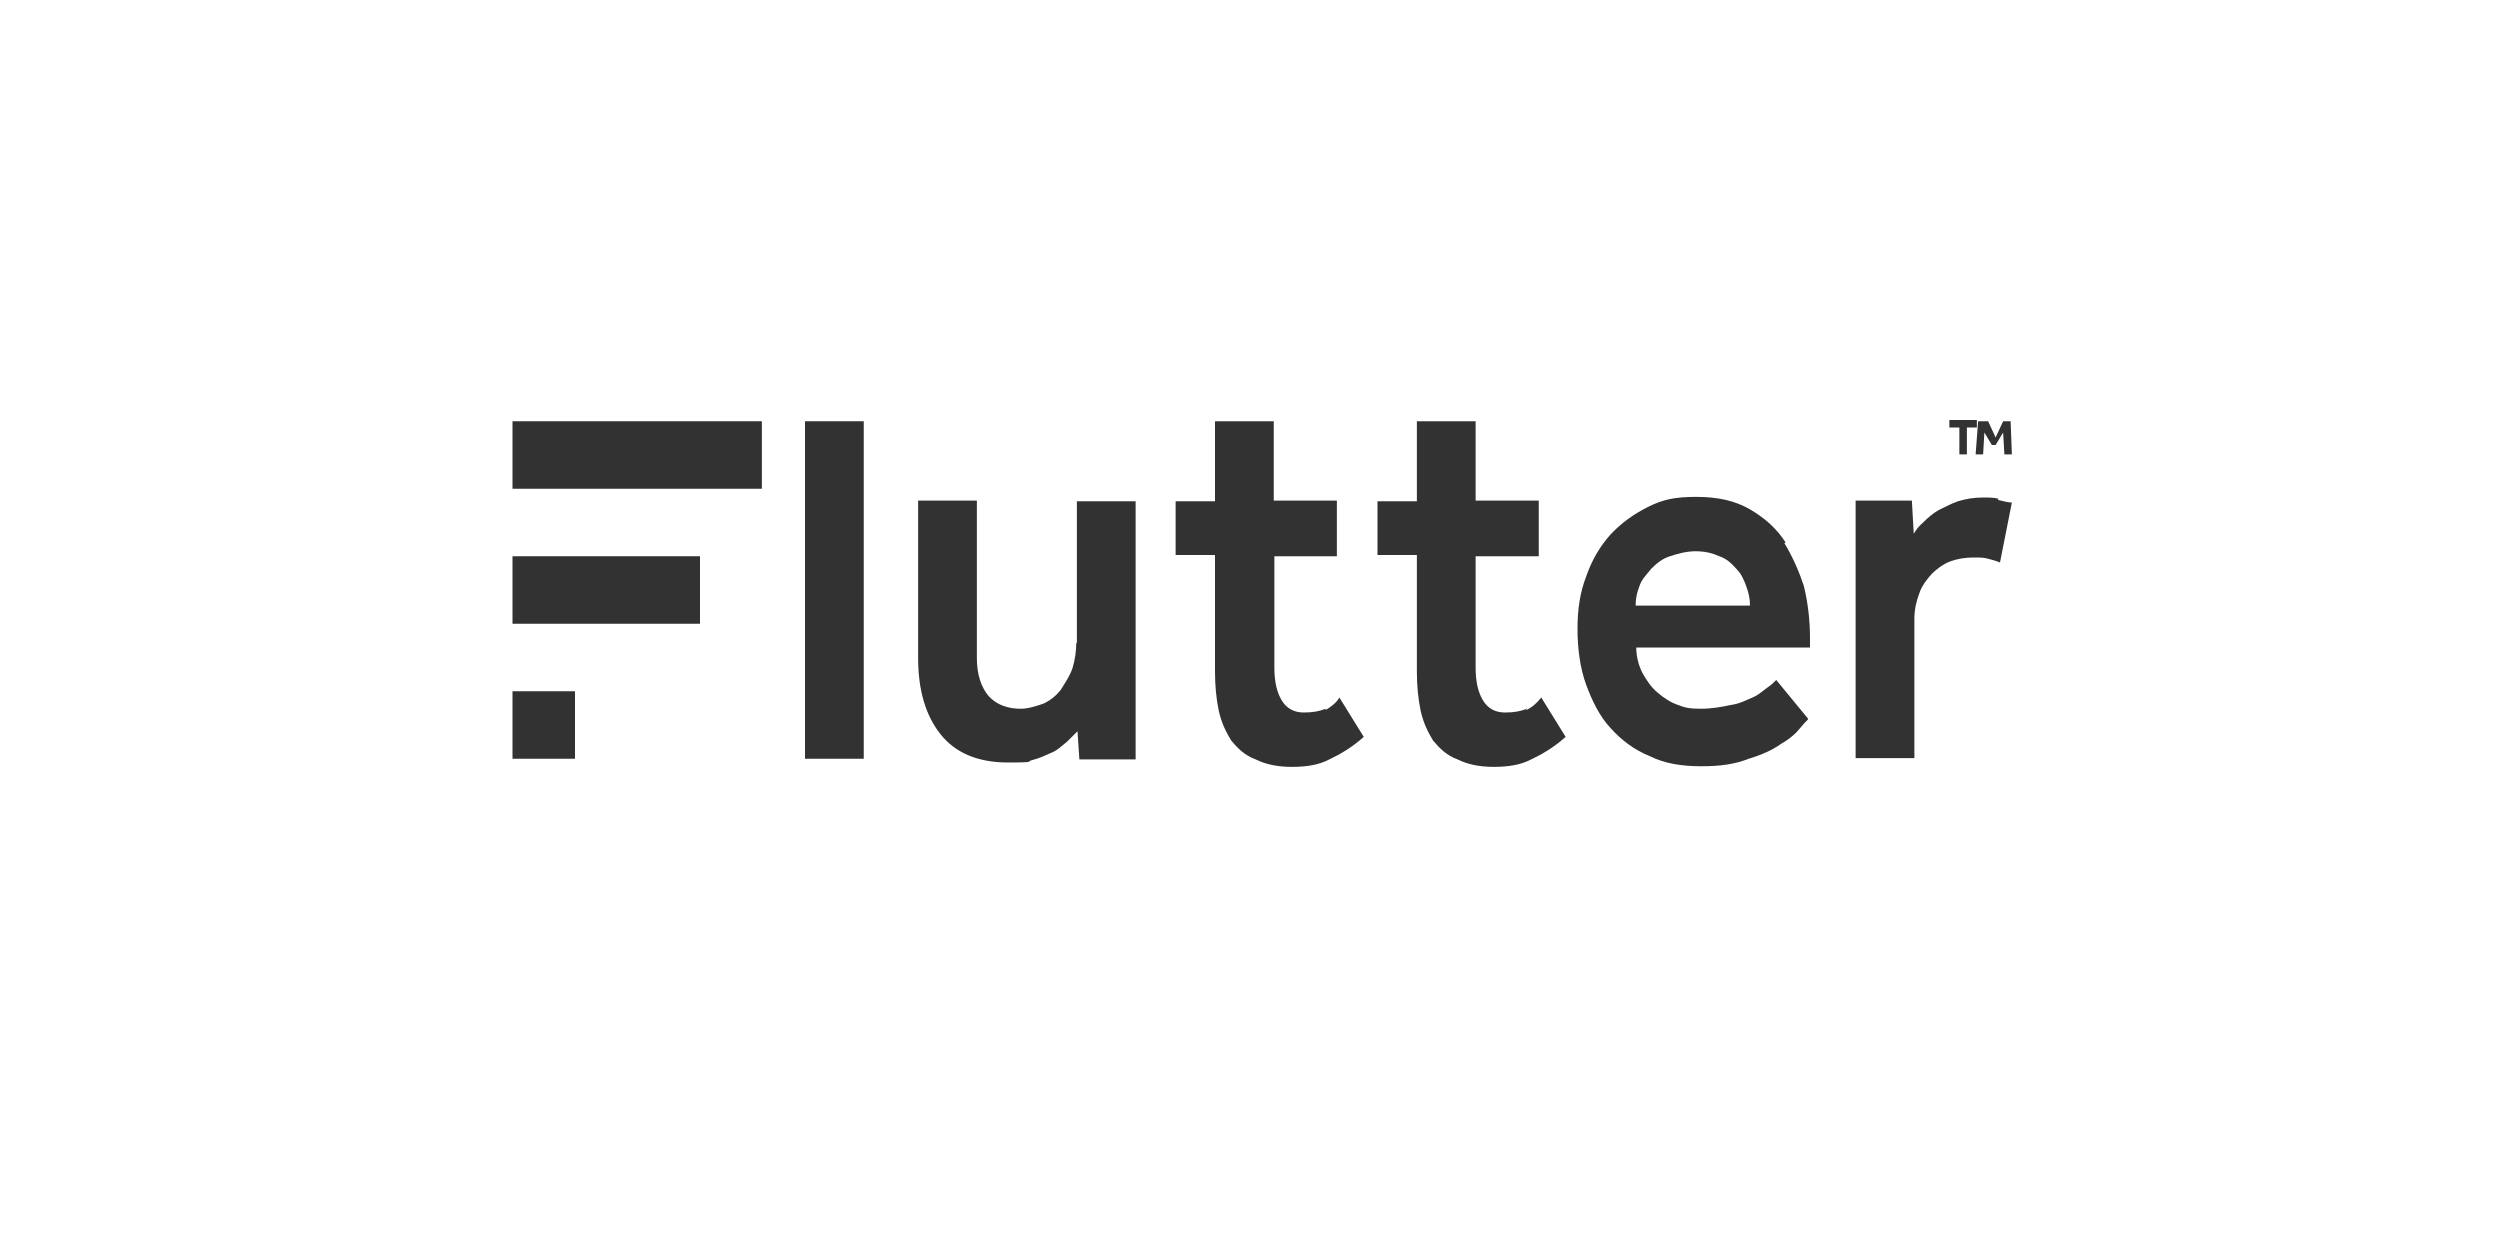 <?xml version="1.0" encoding="UTF-8"?>
<svg id="Capa_1" xmlns="http://www.w3.org/2000/svg" version="1.1" viewBox="0 0 400 200">
  <!-- Generator: Adobe Illustrator 29.4.0, SVG Export Plug-In . SVG Version: 2.1.0 Build 152)  -->
  <defs>
    <style>
      .st0 {
        fill: #323232;
      }
    </style>
  </defs>
  <rect class="st0" x="128.8" y="67.4" width="9.4" height="54"/>
  <path class="st0" d="M172.2,102.8c0,1.4-.2,2.8-.6,4.1-.4,1.2-1.2,2.4-1.9,3.5-.8,1-1.7,1.7-2.8,2.2-1.2.4-2.4.8-3.6.8-2,0-3.8-.6-5.1-2-1.2-1.4-1.9-3.5-1.9-6v-25.3h-9.4v25.2c0,5.1,1.2,9.2,3.6,12.2,2.4,3,6,4.5,10.8,4.5s2.8-.2,3.9-.4c1.2-.3,2.2-.8,3.1-1.2,1-.4,1.7-1.2,2.4-1.7.6-.6,1.2-1.2,1.7-1.7l.3,4.5h9v-41.3h-9.4v22.8h0Z"/>
  <path class="st0" d="M212.1,113.4c-1,.4-2,.6-3.5.6s-2.7-.6-3.5-1.9-1.2-3-1.2-5.3v-17.8h10v-8.9h-10.1v-12.7h-9.4v12.8h-6.3v8.6h6.3v18.7c0,2.2.2,4.3.6,6.2.4,1.9,1.2,3.5,2,4.8,1,1.2,2.2,2.4,3.9,3,1.6.8,3.5,1.2,5.8,1.2s4.3-.3,6-1.2c1.7-.8,3.6-1.9,5.5-3.6l-3.9-6.3c-.5.9-1.5,1.6-2.2,2v-.3Z"/>
  <path class="st0" d="M244.3,113.4c-1,.4-2,.6-3.5.6s-2.7-.6-3.5-1.9-1.2-3-1.2-5.3v-17.8h10.1v-8.9h-10.1v-12.7h-9.4v12.8h-6.3v8.6h6.3v18.7c0,2.2.2,4.3.6,6.2.4,1.9,1.2,3.5,2,4.8,1,1.2,2.2,2.4,3.9,3,1.6.8,3.5,1.2,5.8,1.2s4.3-.3,6-1.2c1.7-.8,3.6-1.9,5.5-3.6l-3.9-6.3c-.7.9-1.5,1.6-2.4,2v-.3Z"/>
  <path class="st0" d="M285.7,86.8c-1.4-2.2-3.3-3.9-5.7-5.3-2.4-1.4-5.2-2-8.6-2s-5.3.4-7.7,1.6-4.3,2.6-6,4.4c-1.7,1.9-3,4.1-3.9,6.7-1,2.6-1.4,5.3-1.4,8.4s.4,6.3,1.4,9c1,2.7,2.2,5.1,3.9,6.9,1.7,1.9,3.8,3.5,6.3,4.5,2.4,1.2,5.2,1.6,8.2,1.6s5.3-.3,7.6-1.2c2-.6,3.8-1.4,5.2-2.4,1.4-.8,2.4-1.7,3.1-2.6.7-.9,1.2-1.2,1.2-1.4l-5.1-6.2c-.3.3-.8.8-1.4,1.2s-1.4,1.2-2.4,1.6c-1,.4-2,1-3.5,1.2-1.4.3-3,.6-4.8.6s-2.6-.2-3.6-.6c-1.2-.4-2.4-1.2-3.3-2-1-.8-1.7-1.9-2.4-3.1-.6-1.2-1-2.6-1-4.1h27.8v-1.4c0-2.8-.3-5.7-1-8.5-.7-2.1-1.7-4.5-3.1-6.8h0ZM261.7,96.9c0-1.2.2-2,.6-3.1.4-1.2,1.2-1.9,1.9-2.8.8-.8,1.7-1.6,3-2,1.2-.4,2.6-.8,4.1-.8s2.7.3,3.8.8c1.2.4,2,1.2,2.7,2,.8.8,1.2,1.7,1.6,2.8s.6,2,.6,3.1h-18.3Z"/>
  <path class="st0" d="M319.8,79.8c-.8-.2-1.6-.2-2.4-.2-1.6,0-2.8.2-4.1.6-1.2.4-2.2,1-3.1,1.4-1,.6-1.7,1.2-2.4,1.9-.7.6-1.2,1.2-1.6,1.9l-.3-5.3h-9v41.2h9.4v-22.3c0-1.4.3-2.8.8-4.1.4-1.2,1.2-2.2,2-3.1.8-.8,1.9-1.6,3-2s2.4-.6,3.6-.6,1.7,0,2.4.2c.7.2,1.2.3,1.9.6l1.9-9.6c-.8,0-1.6-.3-2.2-.4v-.2Z"/>
  <rect class="st0" x="82" y="67.4" width="39.9" height="10.8"/>
  <rect class="st0" x="82" y="89" width="30" height="10.8"/>
  <rect class="st0" x="82" y="110.6" width="10" height="10.8"/>
  <g>
    <path class="st0" d="M313.5,68.4h-1.6v-1.2h4.4v1.2h-1.6v4.3h-1.2v-4.3h0Z"/>
    <path class="st0" d="M316.9,67.4h1.2l1.2,2.6,1.2-2.6h1.2l.2,5.3h-1.2l-.2-3.5-1.2,2h-.6l-1.2-2-.2,3.5h-1.2l.4-5.3h.2Z"/>
  </g>
</svg>